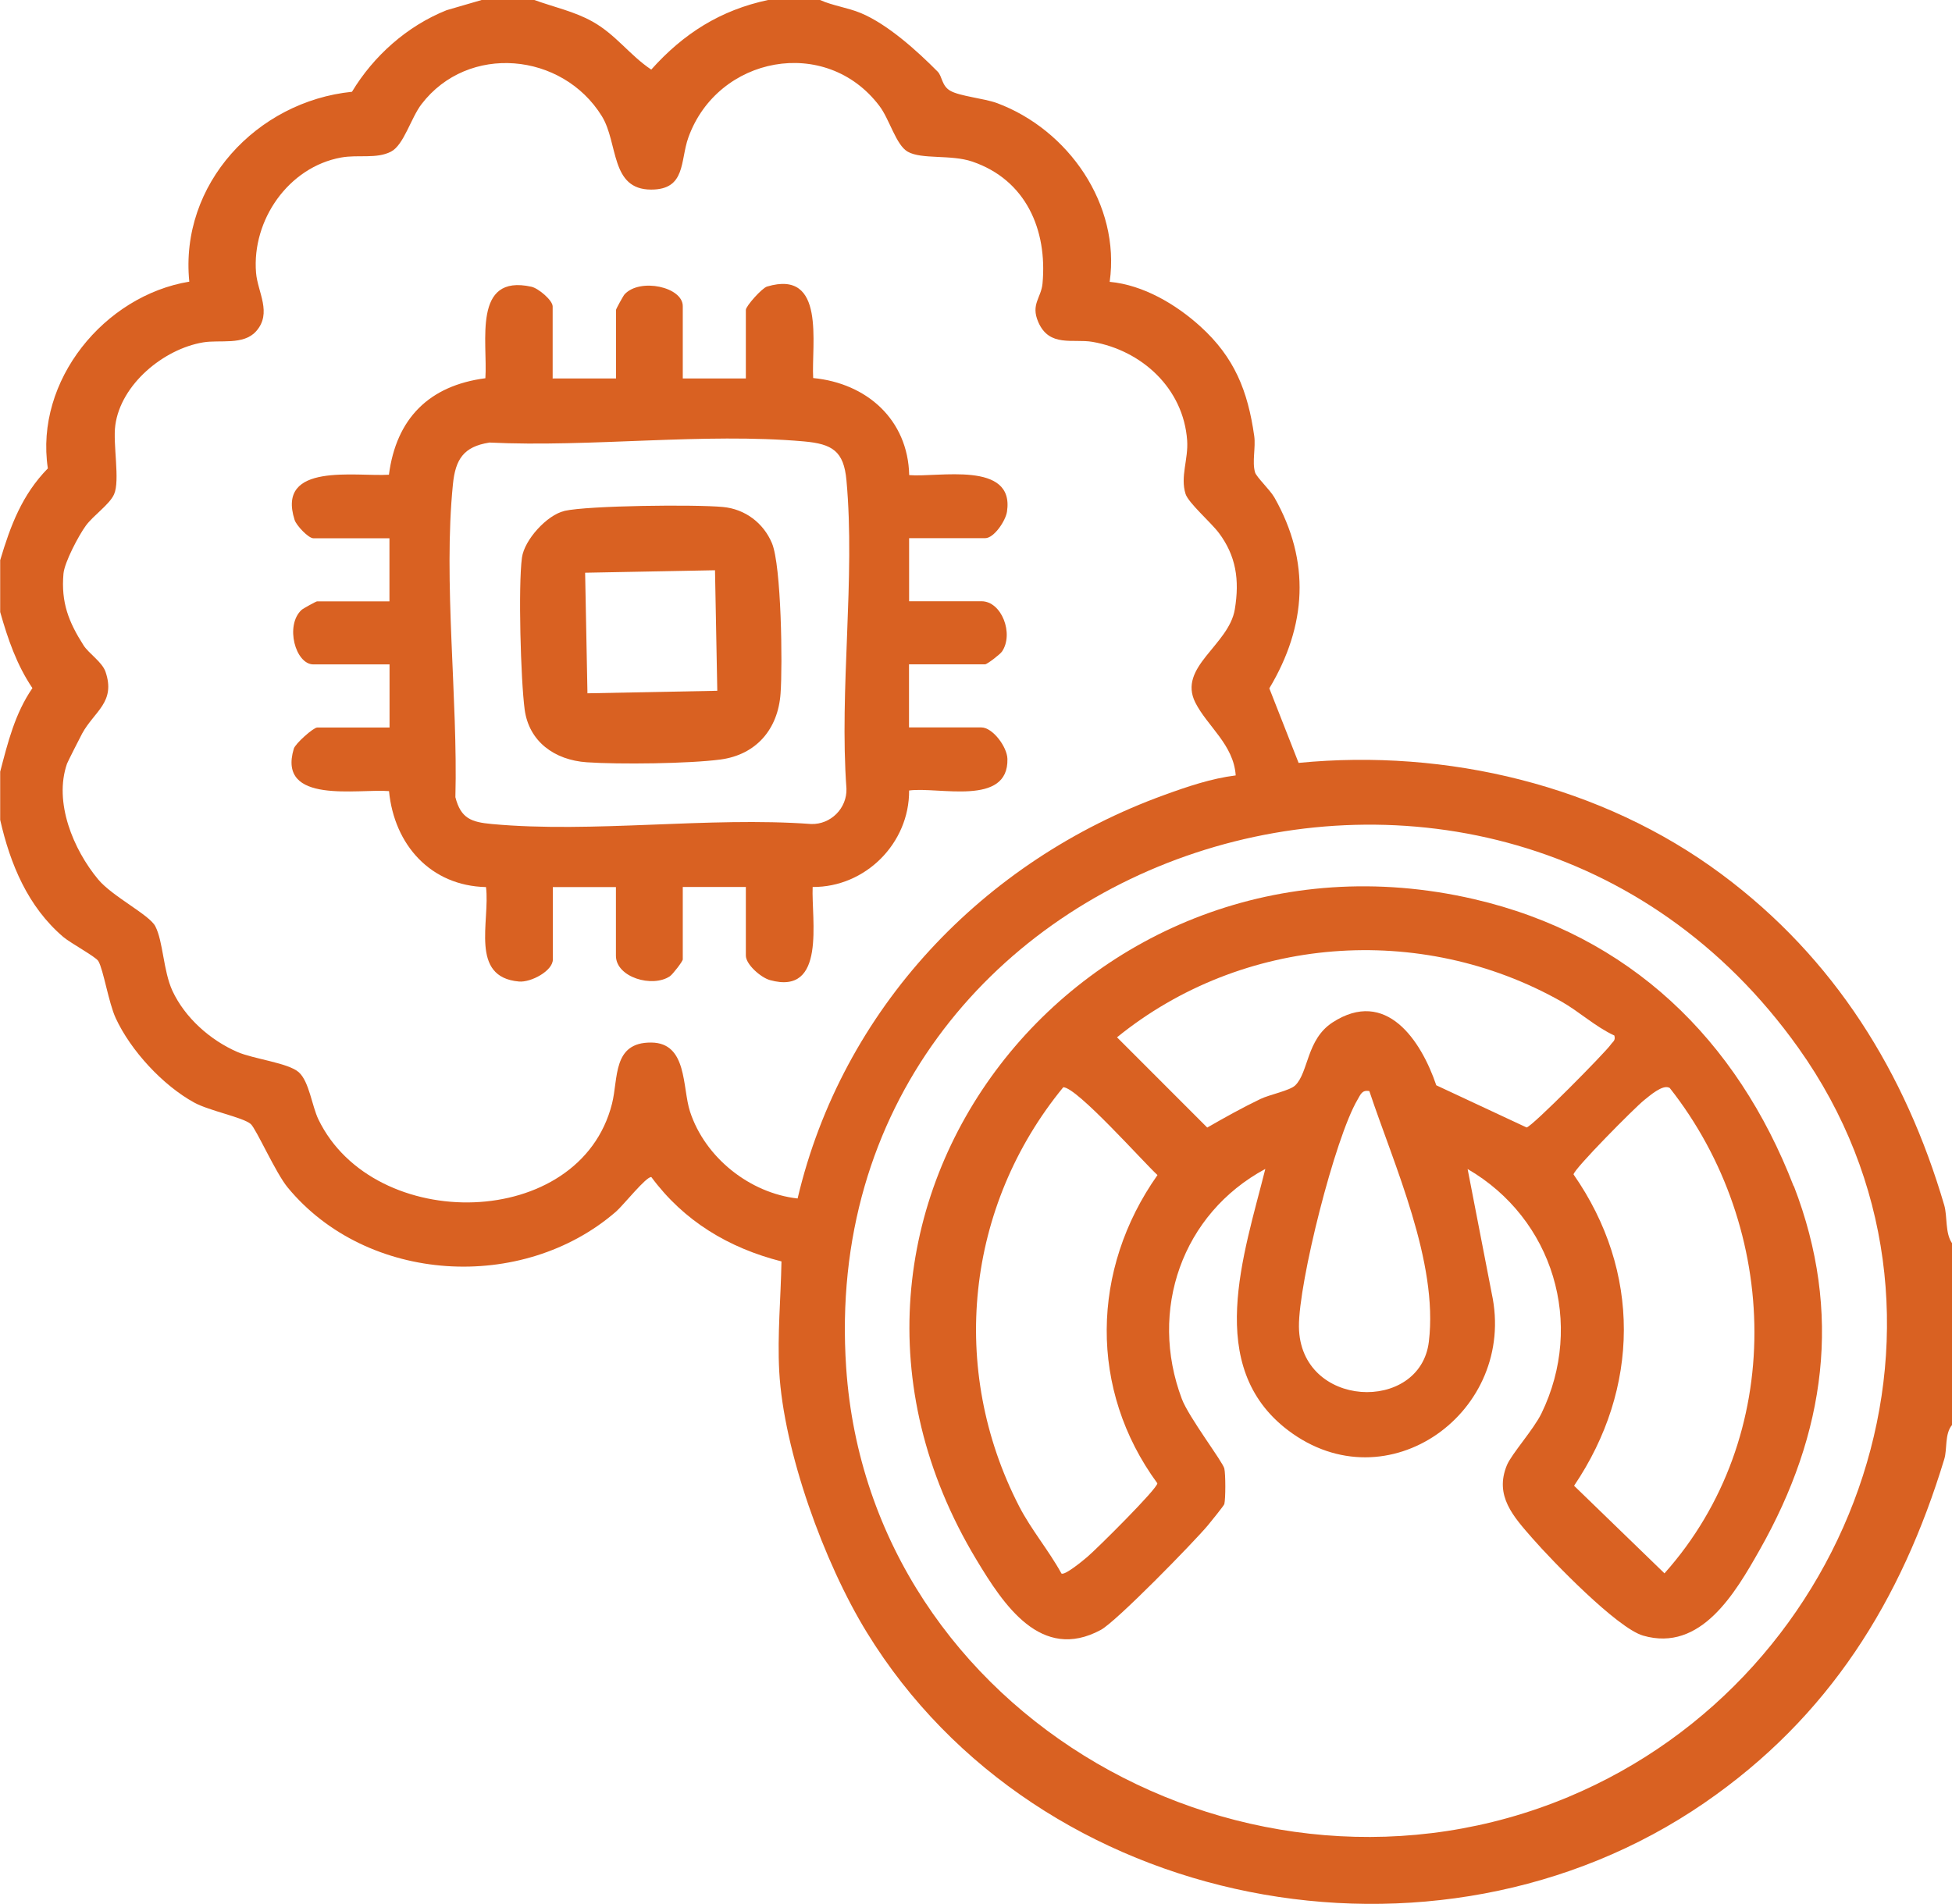 <svg width="41" height="40" viewBox="0 0 41 40" fill="none" xmlns="http://www.w3.org/2000/svg">
<g clip-path="url(#clip0_38_355)">
<path d="M11.224 1.61889e-05C11.629 0.148 12.066 0.24 12.446 0.454C12.939 0.73 13.226 1.16 13.679 1.462C14.356 0.704 15.134 0.212 16.133 1.61889e-05H17.224C17.497 0.122 17.799 0.158 18.08 0.274C18.641 0.507 19.265 1.07 19.694 1.504C19.792 1.603 19.777 1.8 19.957 1.905C20.155 2.022 20.667 2.065 20.942 2.166C22.438 2.724 23.537 4.293 23.308 5.921C24.013 5.986 24.699 6.392 25.214 6.859C25.928 7.507 26.209 8.209 26.344 9.16C26.378 9.399 26.296 9.701 26.361 9.923C26.391 10.024 26.672 10.285 26.768 10.452C27.529 11.794 27.447 13.148 26.661 14.461L27.276 16.027C30.387 15.723 33.647 16.496 36.16 18.366C38.537 20.132 40.02 22.535 40.837 25.319C40.906 25.557 40.852 25.901 41 26.117V29.937C40.843 30.126 40.903 30.444 40.837 30.656C39.935 33.625 38.419 36.073 35.803 37.873C30.157 41.759 21.812 40.167 18.208 34.295C17.306 32.828 16.459 30.479 16.367 28.808C16.326 28.043 16.401 27.265 16.414 26.5C15.306 26.218 14.364 25.653 13.681 24.728C13.576 24.711 13.091 25.321 12.941 25.452C10.976 27.159 7.708 26.969 6.041 24.945C5.79 24.641 5.381 23.716 5.267 23.614C5.108 23.474 4.397 23.337 4.081 23.164C3.421 22.803 2.744 22.07 2.429 21.386C2.281 21.063 2.173 20.375 2.066 20.191C2.013 20.1 1.481 19.813 1.327 19.682C0.585 19.047 0.216 18.156 0.004 17.225V16.211C0.165 15.597 0.315 14.987 0.681 14.456C0.349 13.964 0.165 13.424 0.004 12.858V11.768C0.221 11.041 0.463 10.394 1.005 9.84C0.727 7.995 2.193 6.21 3.976 5.917C3.77 3.869 5.395 2.131 7.393 1.928C7.843 1.181 8.545 0.548 9.381 0.214L10.137 -0.006H11.228L11.224 1.61889e-05ZM25.6 11.195C25.433 10.972 24.961 10.566 24.901 10.375C24.787 10.011 24.963 9.649 24.935 9.251C24.856 8.16 23.986 7.364 22.948 7.182C22.538 7.111 22.039 7.304 21.807 6.763C21.647 6.392 21.868 6.26 21.897 5.958C22.002 4.828 21.548 3.777 20.42 3.394C19.972 3.242 19.359 3.354 19.066 3.187C18.819 3.047 18.684 2.504 18.47 2.224C17.346 0.74 15.074 1.179 14.459 2.887C14.283 3.375 14.412 3.983 13.677 3.983C12.815 3.983 12.99 3.005 12.641 2.44C11.811 1.098 9.831 0.91 8.853 2.189C8.63 2.48 8.482 3.047 8.212 3.186C7.906 3.343 7.526 3.244 7.166 3.309C6.058 3.51 5.288 4.625 5.378 5.729C5.411 6.14 5.721 6.574 5.38 6.959C5.113 7.259 4.617 7.133 4.266 7.193C3.436 7.332 2.538 8.074 2.422 8.933C2.367 9.326 2.525 10.097 2.396 10.384C2.3 10.6 1.966 10.822 1.803 11.043C1.653 11.248 1.353 11.815 1.333 12.053C1.28 12.659 1.443 13.069 1.756 13.559C1.867 13.731 2.144 13.906 2.216 14.112C2.435 14.752 1.983 14.94 1.726 15.409C1.676 15.501 1.423 16.003 1.408 16.042C1.125 16.855 1.541 17.848 2.062 18.475C2.362 18.835 3.138 19.218 3.262 19.459C3.428 19.779 3.428 20.393 3.621 20.814C3.886 21.383 4.416 21.852 4.986 22.1C5.325 22.248 6.056 22.329 6.276 22.526C6.495 22.723 6.551 23.233 6.688 23.517C7.854 25.927 12.182 25.86 12.855 23.186C12.99 22.653 12.862 21.895 13.679 21.902C14.442 21.908 14.328 22.845 14.493 23.352C14.808 24.318 15.747 25.066 16.753 25.178C17.691 21.197 20.645 18.082 24.455 16.701C24.942 16.524 25.439 16.355 25.955 16.29C25.912 15.644 25.358 15.257 25.107 14.76C24.731 14.013 25.81 13.557 25.936 12.802C26.039 12.179 25.962 11.676 25.597 11.19L25.6 11.195ZM37.774 22.015C31.428 13.102 17.031 17.754 17.773 28.73C18.27 36.075 26.256 40.548 32.946 37.749C39.041 35.198 41.725 27.564 37.774 22.015Z" fill="#D96122"/>
<path d="M11.614 7.951H12.939V6.51C12.939 6.491 13.091 6.213 13.119 6.183C13.444 5.832 14.341 6.029 14.341 6.431V7.951H15.666V6.51C15.666 6.431 16.004 6.052 16.111 6.02C17.352 5.65 17.04 7.231 17.08 7.942C18.21 8.051 19.07 8.819 19.097 9.981C19.698 10.035 21.314 9.671 21.151 10.748C21.123 10.942 20.877 11.306 20.694 11.306H19.095V12.631H20.615C21.04 12.631 21.299 13.316 21.046 13.688C21.005 13.748 20.733 13.956 20.692 13.956H19.093V15.282H20.613C20.849 15.282 21.153 15.689 21.16 15.942C21.186 16.949 19.713 16.523 19.095 16.607C19.102 17.715 18.176 18.642 17.069 18.634C17.04 19.314 17.361 20.921 16.172 20.59C15.979 20.536 15.666 20.26 15.666 20.076V18.634H14.341V20.155C14.341 20.196 14.131 20.468 14.071 20.509C13.704 20.757 12.937 20.532 12.937 20.078V18.636H11.612V20.157C11.612 20.397 11.151 20.643 10.9 20.62C9.856 20.528 10.298 19.355 10.208 18.636C9.048 18.61 8.28 17.75 8.171 16.62C7.524 16.566 5.817 16.909 6.171 15.729C6.203 15.621 6.583 15.284 6.662 15.284H8.182V13.958H6.583C6.205 13.958 5.982 13.138 6.334 12.813C6.364 12.785 6.641 12.633 6.66 12.633H8.18V11.308H6.581C6.48 11.308 6.225 11.041 6.188 10.923C5.798 9.703 7.477 10.018 8.169 9.973C8.323 8.791 9.014 8.1 10.195 7.946C10.246 7.187 9.918 5.748 11.162 6.024C11.309 6.056 11.608 6.309 11.608 6.437V7.957L11.614 7.951ZM10.272 9.299C9.738 9.384 9.565 9.65 9.513 10.176C9.307 12.224 9.62 14.674 9.565 16.748C9.68 17.195 9.899 17.271 10.328 17.311C12.456 17.508 14.879 17.153 17.038 17.311C17.449 17.324 17.792 16.98 17.779 16.569C17.627 14.484 17.968 12.147 17.779 10.091C17.723 9.476 17.483 9.326 16.883 9.273C14.787 9.087 12.399 9.401 10.276 9.297L10.272 9.299Z" fill="#D96122"/>
<path d="M37.679 24.919C38.704 27.575 38.35 30.109 36.959 32.563C36.447 33.466 35.725 34.714 34.511 34.361C33.967 34.203 32.608 32.799 32.189 32.319C31.791 31.864 31.383 31.425 31.652 30.779C31.75 30.545 32.211 30.032 32.376 29.695C33.291 27.814 32.625 25.604 30.826 24.559L31.332 27.17C31.872 29.655 29.141 31.632 27.053 30.047C25.287 28.707 26.129 26.351 26.577 24.557C24.828 25.499 24.121 27.526 24.824 29.39C24.968 29.773 25.686 30.714 25.716 30.851C25.743 30.971 25.744 31.478 25.716 31.598C25.711 31.626 25.422 31.983 25.37 32.045C25.064 32.409 23.447 34.066 23.122 34.241C21.865 34.92 21.076 33.708 20.509 32.767C16.084 25.422 22.787 17.003 30.955 18.888C34.232 19.644 36.485 21.841 37.673 24.917L37.679 24.919ZM33.907 21.754C33.506 21.568 33.175 21.255 32.79 21.037C29.834 19.37 26.095 19.654 23.462 21.792L25.357 23.688C25.724 23.477 26.093 23.271 26.476 23.087C26.667 22.995 27.092 22.912 27.205 22.802C27.488 22.526 27.439 21.839 27.988 21.48C29.113 20.75 29.848 21.856 30.168 22.8L32.065 23.686C32.187 23.663 33.718 22.111 33.832 21.946C33.877 21.88 33.939 21.863 33.907 21.75V21.754ZM22.294 33.056C22.363 33.105 22.757 32.777 22.839 32.707C23.032 32.544 24.318 31.268 24.309 31.161C22.867 29.195 22.914 26.667 24.312 24.686C24.011 24.41 22.62 22.841 22.333 22.841C20.286 25.338 19.921 28.758 21.405 31.643C21.662 32.141 22.026 32.567 22.294 33.055V33.056ZM35.066 22.854C34.925 22.773 34.646 23.023 34.53 23.115C34.335 23.271 33.053 24.564 33.051 24.673C34.472 26.712 34.444 29.167 33.062 31.213L34.961 33.053C37.517 30.188 37.407 25.814 35.068 22.852L35.066 22.854ZM28.762 22.922C28.607 22.892 28.577 22.995 28.515 23.1C28.039 23.902 27.274 26.945 27.283 27.872C27.302 29.595 29.832 29.695 30.012 28.185C30.213 26.513 29.282 24.484 28.762 22.922Z" fill="#D96122"/>
<path d="M11.854 10.733C12.367 10.619 14.611 10.596 15.186 10.651C15.648 10.694 16.035 10.985 16.214 11.411C16.412 11.884 16.439 13.968 16.395 14.568C16.343 15.314 15.889 15.854 15.134 15.956C14.47 16.044 13.005 16.061 12.324 16.014C11.644 15.967 11.11 15.576 11.02 14.906C10.937 14.287 10.883 12.31 10.963 11.715C11.014 11.34 11.49 10.818 11.854 10.735V10.733ZM15.018 11.98L12.29 12.032L12.339 14.565L15.066 14.512L15.018 11.98Z" fill="#D96122"/>
</g>
<defs>
<clipPath id="clip0_38_355">
<rect width="41" height="40" fill="white"/>
</clipPath>
</defs>
</svg>
